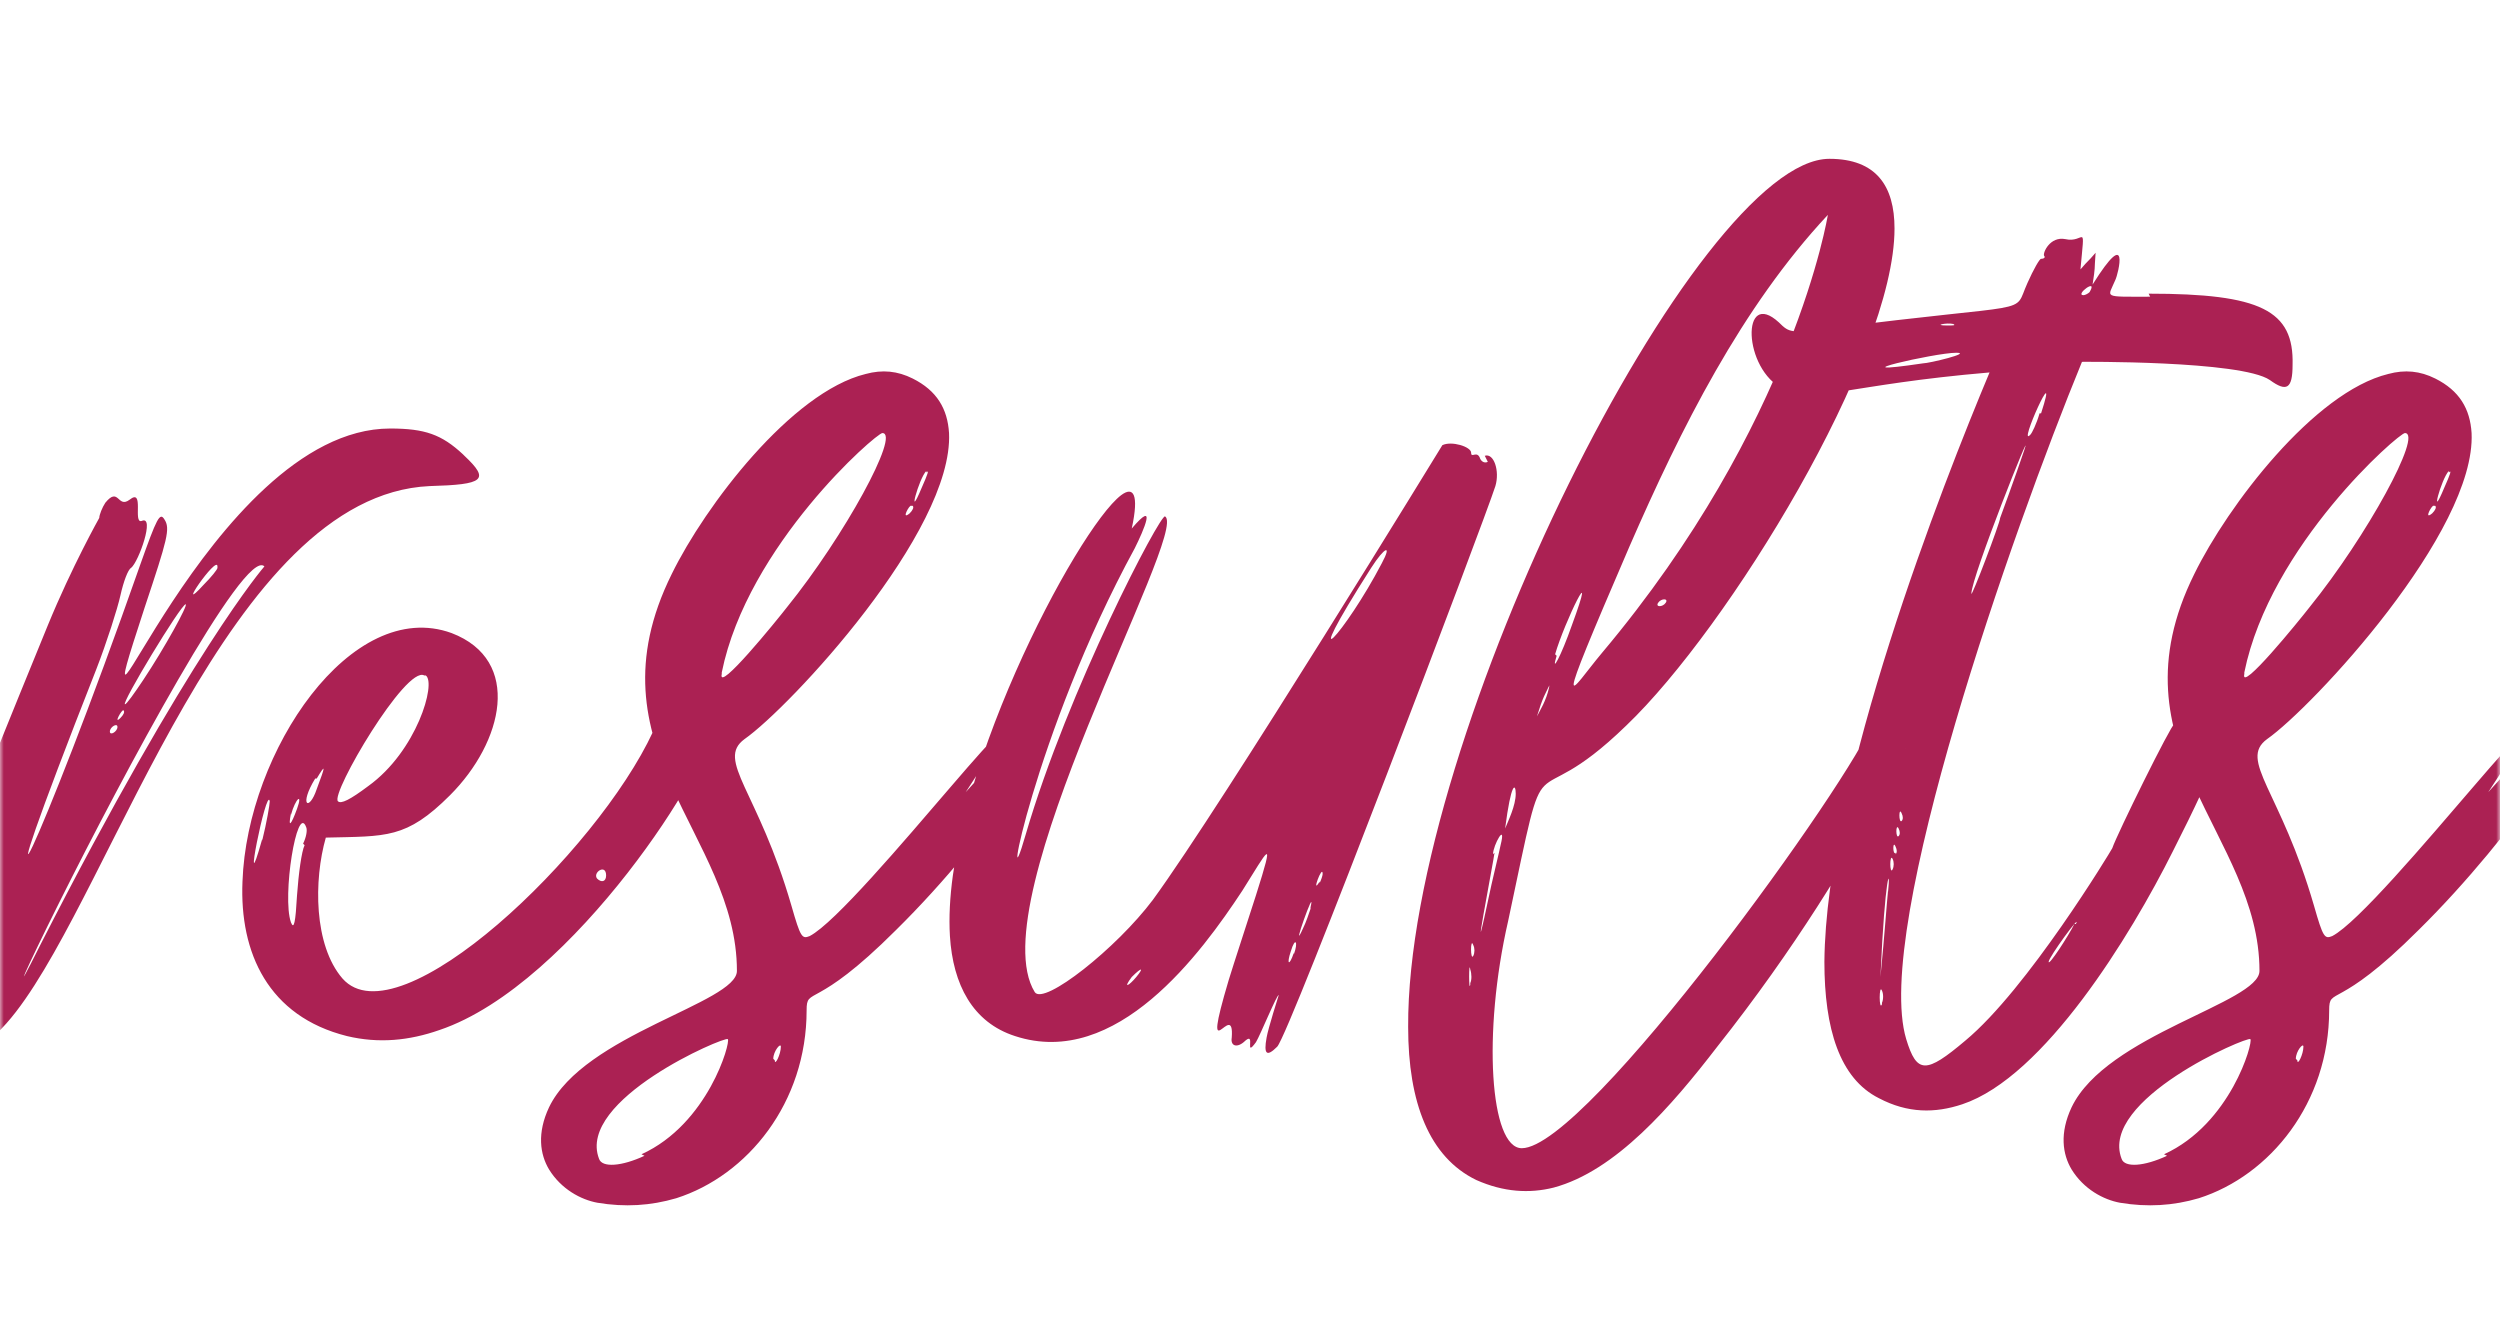 <?xml version="1.0" encoding="UTF-8"?> <svg xmlns="http://www.w3.org/2000/svg" width="330" height="175" viewBox="0 0 330 175" fill="none"> <mask id="mask0_134_178" style="mask-type:alpha" maskUnits="userSpaceOnUse" x="0" y="0" width="330" height="175"> <rect x="0.5" y="0.5" width="329" height="174" rx="19.5" fill="#AE2154" stroke="#AE2154"></rect> </mask> <g mask="url(#mask0_134_178)"> <path d="M61.103 59.964L61.303 60.164C64.703 63.364 63.903 63.964 56.703 64.164C30.303 65.364 15.103 116.764 2.103 133.564C-1.297 137.964 -4.497 139.964 -7.897 137.964C-9.697 136.764 -10.697 134.964 -10.697 132.164C-10.897 124.164 -4.297 108.564 6.303 82.564C9.503 74.764 13.103 68.364 13.103 68.364C13.103 67.964 13.503 66.964 13.903 66.364C15.703 64.164 15.503 67.164 17.103 65.964C19.103 64.364 17.503 69.164 18.703 68.764C20.503 67.964 18.303 74.164 17.303 74.964C16.903 75.164 16.303 76.764 15.903 78.564C15.503 80.364 14.103 84.764 12.703 88.364C-3.897 130.564 5.103 112.764 18.503 74.564C20.703 68.364 21.103 67.564 21.703 68.564C22.503 69.764 22.103 71.164 19.103 80.164C9.503 109.564 27.703 56.564 51.503 56.564C56.103 56.564 58.303 57.364 61.103 59.964ZM28.703 74.964V74.764C28.703 73.164 22.903 81.564 26.903 77.164C27.903 76.164 28.703 75.164 28.703 74.964ZM24.503 79.764C23.903 79.764 15.903 92.964 16.503 92.964C16.703 92.964 17.703 91.564 18.903 89.764C21.703 85.564 24.903 79.764 24.503 79.764ZM16.303 93.764C16.103 93.564 14.903 95.764 15.903 94.764C16.303 94.364 16.503 93.964 16.303 93.764ZM15.503 95.964C15.503 95.364 14.503 95.964 14.503 96.564C14.503 97.164 15.503 96.564 15.503 95.964ZM5.303 124.764C25.103 85.964 34.903 74.764 34.903 74.764C32.303 72.164 16.103 102.564 7.903 118.964C3.303 128.164 1.303 132.764 5.303 124.764ZM93.608 96.564L93.407 96.764C94.608 99.764 75.808 129.964 58.008 135.964C54.008 137.364 50.008 137.764 45.807 136.764C35.407 134.164 31.608 125.764 32.008 116.364C32.608 99.164 46.407 78.764 59.608 83.564C69.007 87.164 66.407 97.964 59.407 104.964C53.608 110.764 51.008 110.364 43.008 110.564C41.407 116.164 41.407 124.764 45.208 129.164C52.608 137.564 78.808 112.564 86.207 96.564C86.608 95.364 87.207 94.964 88.407 94.764C91.007 94.564 89.407 95.964 90.808 95.364C92.407 94.764 90.207 98.364 91.608 96.564C92.407 95.564 93.207 95.564 93.608 96.564ZM56.208 89.164H56.008C53.608 87.764 43.608 104.764 44.608 105.764C45.008 106.164 46.208 105.564 48.608 103.764C55.008 99.164 57.608 90.164 56.208 89.164ZM34.608 110.764V110.964C35.208 108.564 35.608 106.164 35.608 105.764C35.208 103.564 31.808 120.764 34.608 110.764ZM38.407 107.564V107.364C38.008 109.364 38.407 108.964 39.208 106.764C40.008 104.564 39.008 105.364 38.407 107.564ZM40.208 111.564L40.008 111.364C40.407 110.564 40.608 109.564 40.407 109.164C39.208 105.964 37.208 118.364 38.407 121.764C38.807 122.764 39.008 121.764 39.208 118.164C39.407 115.364 39.807 112.364 40.208 111.564ZM41.807 102.764H41.608C39.407 106.364 40.807 107.164 41.807 104.164C43.008 100.964 43.008 100.764 41.807 102.764ZM78.808 115.964C79.407 116.564 80.007 116.364 80.007 115.564C80.007 113.964 78.207 115.164 78.808 115.964ZM137.673 96.764L137.273 97.364C141.873 93.164 131.273 109.964 118.273 122.764C107.473 133.564 106.473 130.164 106.473 133.364C106.473 145.564 98.673 155.164 89.273 158.164C85.873 159.164 82.473 159.364 78.873 158.764C76.673 158.364 74.073 156.964 72.473 154.364C71.273 152.364 70.873 149.564 72.473 146.164C77.073 136.564 97.273 132.364 97.273 128.164C97.273 110.164 77.273 98.764 88.673 75.764C93.073 66.764 104.473 51.764 114.273 49.364C116.473 48.764 118.473 48.964 120.473 49.964C123.673 51.564 125.073 53.964 125.273 57.164C125.873 70.164 104.273 93.364 98.273 97.564C94.473 100.364 100.073 104.364 104.473 119.564C105.673 123.764 105.873 123.964 106.873 123.564C113.473 120.164 143.073 80.764 127.473 104.564C129.073 102.764 131.673 100.164 133.073 97.364C134.273 94.764 135.473 94.364 135.473 96.364C135.473 97.364 135.673 97.564 136.073 96.964C136.673 95.964 136.673 96.964 136.073 98.564C135.273 100.364 136.473 99.364 136.473 98.564C136.473 98.164 137.073 97.364 137.673 96.764ZM122.273 62.364V62.164C121.273 63.164 119.673 69.164 121.673 64.364C122.473 62.564 122.673 61.964 122.273 62.364ZM120.473 66.764H120.273C120.073 66.564 118.873 68.764 120.073 67.764C120.473 67.364 120.673 66.964 120.473 66.764ZM95.273 88.764V88.964C94.673 91.564 102.473 81.964 103.873 80.164C111.473 70.764 118.873 57.164 116.473 57.164C115.673 57.164 98.673 71.964 95.273 88.764ZM85.073 152.564L84.673 152.364C93.473 148.364 96.473 137.564 96.073 137.164C95.673 136.764 76.073 145.164 79.073 152.964C79.473 154.164 82.073 153.964 85.073 152.564ZM102.073 139.764L102.273 139.964C102.273 140.764 103.073 139.164 103.073 138.164C103.073 137.564 102.073 138.764 102.073 139.764ZM129.873 107.764H130.273C130.673 107.364 130.873 106.764 130.673 106.564C130.473 106.364 130.073 106.764 129.673 107.364C129.073 108.564 129.073 108.564 129.873 107.764ZM132.273 103.364C133.473 100.764 131.673 102.764 131.273 104.364C130.873 105.964 131.273 105.564 132.273 103.364ZM196.39 60.964L195.99 60.164C197.19 59.764 197.99 62.164 197.39 64.164C195.99 68.564 170.19 136.564 168.59 138.164C167.19 139.564 166.79 139.164 167.19 136.964C167.39 135.764 168.79 131.364 168.79 131.364C168.59 131.164 166.39 136.564 165.79 137.564C164.19 139.764 165.79 136.164 164.39 137.364C163.39 138.364 162.39 138.164 162.59 136.964C162.99 131.564 158.39 142.164 162.19 129.364C162.99 126.764 164.19 123.164 165.79 118.164C168.39 109.964 167.39 112.164 163.99 117.564C158.59 125.764 147.39 141.164 133.99 136.764C128.39 134.964 125.79 129.964 125.39 123.564C124.19 103.764 142.19 69.764 147.99 65.364C149.59 64.164 150.39 65.164 149.39 69.764C152.79 65.764 150.99 69.964 149.79 72.364C136.39 96.964 131.99 121.964 135.39 110.164C140.99 90.964 153.19 67.764 153.79 68.164C156.99 70.164 129.19 118.964 136.59 130.964C137.79 132.764 147.39 125.164 152.19 118.764C161.39 106.164 190.39 58.764 190.39 58.764C191.59 58.164 194.19 58.964 194.19 59.764C194.19 60.564 194.99 59.364 195.39 60.564C195.59 60.964 195.99 61.164 196.39 60.964ZM149.99 128.964C150.99 127.764 150.79 127.564 149.39 128.964C148.19 130.564 148.99 130.164 149.99 128.964ZM170.79 125.764V125.964C171.39 124.364 170.99 123.564 170.39 125.564C169.79 127.364 170.19 127.564 170.79 125.764ZM172.99 119.964V119.764C173.79 116.364 170.19 126.564 171.99 122.564C172.39 121.764 172.79 120.564 172.99 119.964ZM174.19 116.364V116.564C174.39 116.164 174.59 115.564 174.59 115.364C174.59 113.964 172.99 118.364 174.19 116.364ZM182.39 74.364C183.79 71.764 182.79 72.164 180.99 74.964C170.79 90.964 177.59 83.564 182.39 74.364ZM251.476 98.764L250.876 98.164C255.876 89.564 247.276 112.164 226.676 138.164C220.676 145.964 213.276 154.564 205.076 156.764C201.876 157.564 198.476 157.364 194.876 155.764C188.676 152.764 185.876 145.564 185.876 135.564C185.676 97.164 224.076 20.964 241.476 20.964C247.676 20.964 250.076 24.564 250.076 30.164C250.076 47.164 228.076 82.964 214.676 95.764C201.076 108.964 204.676 95.164 199.076 121.564C195.676 136.364 196.676 151.564 200.876 151.564C209.476 151.564 244.676 102.564 247.276 95.164C247.476 94.764 250.476 94.164 250.276 95.164C249.876 97.164 252.076 96.564 250.276 99.964C248.676 103.164 249.476 102.364 251.476 98.764ZM194.076 129.964V129.764C194.276 129.364 194.276 128.564 194.076 127.964C193.876 126.564 193.876 131.164 194.076 129.964ZM194.476 126.164C194.676 125.764 194.676 125.164 194.476 124.764C194.076 123.564 194.076 126.964 194.476 126.164ZM219.876 79.564C220.276 78.964 219.276 78.964 218.876 79.564C218.476 80.164 219.476 80.164 219.876 79.564ZM241.276 28.364C229.876 40.564 221.876 56.564 215.076 72.164C204.476 96.764 207.276 91.164 211.476 86.164C236.876 55.964 241.276 28.364 241.276 28.364ZM205.276 86.364L205.476 86.564C204.676 89.164 206.076 86.564 207.476 82.564C211.076 72.764 206.476 82.164 205.276 86.364ZM204.676 89.364H205.076C203.876 91.764 203.676 91.964 202.876 94.564C203.276 93.764 204.076 92.564 204.476 90.764L204.676 89.364ZM200.076 104.764C200.076 103.364 199.476 103.164 198.676 109.364C199.076 108.364 200.076 106.364 200.076 104.764ZM197.076 112.764L197.276 112.564C197.276 112.964 193.476 132.764 196.876 116.764C197.276 114.964 197.876 112.564 198.076 111.564C198.876 108.364 197.076 111.564 197.076 112.764ZM247.676 95.764V95.964C247.676 96.964 248.676 96.164 248.676 95.564C248.676 94.964 247.676 94.764 247.676 95.764ZM283.82 39.164L283.62 38.764C298.42 38.764 302.82 40.964 302.62 48.164C302.62 51.364 301.82 51.764 299.62 50.164C295.82 47.564 274.42 47.764 274.82 47.764C265.62 70.164 247.22 122.564 251.62 137.164C253.02 141.764 254.22 141.764 259.42 137.364C267.62 130.564 278.62 112.364 278.82 111.964C279.42 110.164 286.62 95.564 287.02 95.564C287.82 95.364 287.42 98.164 288.42 95.964C289.02 94.564 290.02 94.164 290.02 95.364C290.02 96.964 293.02 93.964 293.62 95.364C294.02 96.564 292.82 100.564 286.82 112.364C281.22 123.564 269.82 142.164 259.02 145.764C255.42 146.964 251.82 146.964 248.02 144.964C242.82 142.364 240.82 135.764 240.82 126.964C241.02 103.164 256.42 63.964 262.62 49.164C243.82 50.764 239.42 53.364 235.42 51.364C230.02 48.764 229.82 37.964 234.82 42.564C236.22 43.964 236.42 43.964 241.42 43.364C269.22 39.764 265.62 41.764 267.62 37.364C268.42 35.564 269.22 34.164 269.42 34.164C269.82 34.164 270.02 33.964 269.82 33.764C269.62 33.364 270.62 31.164 272.62 31.564C275.22 32.164 275.22 28.964 274.62 35.564C275.82 34.164 275.42 34.764 276.62 33.364C276.42 35.964 276.62 34.964 276.22 37.564C281.22 29.564 279.62 36.164 279.22 36.964C278.22 39.364 277.42 39.164 283.82 39.164ZM257.82 42.764C257.02 42.564 255.02 42.964 257.02 42.964C257.82 42.964 258.22 42.964 257.82 42.764ZM253.82 47.964C254.62 47.964 260.42 46.564 258.22 46.564C255.42 46.564 241.62 49.764 253.82 47.964ZM273.82 121.964H274.02C274.82 120.364 270.42 126.364 270.42 126.964C270.42 127.564 273.02 123.564 273.82 121.964ZM248.42 132.564V132.364C248.62 131.964 248.62 131.164 248.42 130.764C248.02 129.764 248.02 133.564 248.42 132.564ZM249.22 117.564V117.764C249.62 114.164 248.82 115.164 248.22 128.964C248.82 122.764 249.02 119.564 249.22 117.564ZM249.82 114.764C250.02 114.364 250.02 113.764 249.82 113.364C249.42 112.564 249.42 115.564 249.82 114.764ZM250.22 112.564V112.764C250.42 112.564 250.42 112.164 250.22 111.764C249.82 110.764 249.82 112.964 250.22 112.564ZM250.62 110.364C250.82 110.164 250.82 109.764 250.62 109.364C250.22 108.564 250.22 110.764 250.62 110.364ZM251.02 108.364C251.22 108.164 251.22 107.764 251.02 107.364C250.62 106.364 250.62 108.764 251.02 108.364ZM267.22 59.364C268.62 55.164 260.22 76.164 260.22 78.364C260.22 78.964 264.02 68.964 264.02 68.364C264.02 68.364 266.02 62.964 267.22 59.364ZM269.22 54.564H269.42C272.02 46.564 266.22 59.364 268.02 57.364C268.22 57.164 268.82 55.964 269.22 54.564ZM275.82 38.564C277.02 36.564 273.82 38.964 275.02 38.964C275.22 38.964 275.62 38.764 275.82 38.564ZM338.65 96.764L338.25 97.364C342.85 93.164 332.25 109.964 319.25 122.764C308.45 133.564 307.45 130.164 307.45 133.364C307.45 145.564 299.65 155.164 290.25 158.164C286.85 159.164 283.45 159.364 279.85 158.764C277.65 158.364 275.05 156.964 273.45 154.364C272.25 152.364 271.85 149.564 273.45 146.164C278.05 136.564 298.25 132.364 298.25 128.164C298.25 110.164 278.25 98.764 289.65 75.764C294.05 66.764 305.45 51.764 315.25 49.364C317.45 48.764 319.45 48.964 321.45 49.964C324.65 51.564 326.05 53.964 326.25 57.164C326.85 70.164 305.25 93.364 299.25 97.564C295.45 100.364 301.05 104.364 305.45 119.564C306.65 123.764 306.85 123.964 307.85 123.564C314.45 120.164 344.05 80.764 328.45 104.564C330.05 102.764 332.65 100.164 334.05 97.364C335.25 94.764 336.45 94.364 336.45 96.364C336.45 97.364 336.65 97.564 337.05 96.964C337.65 95.964 337.65 96.964 337.05 98.564C336.25 100.364 337.45 99.364 337.45 98.564C337.45 98.164 338.05 97.364 338.65 96.764ZM323.25 62.364V62.164C322.25 63.164 320.65 69.164 322.65 64.364C323.45 62.564 323.65 61.964 323.25 62.364ZM321.45 66.764H321.25C321.05 66.564 319.85 68.764 321.05 67.764C321.45 67.364 321.65 66.964 321.45 66.764ZM296.25 88.764V88.964C295.65 91.564 303.45 81.964 304.85 80.164C312.45 70.764 319.85 57.164 317.45 57.164C316.65 57.164 299.65 71.964 296.25 88.764ZM286.05 152.564L285.65 152.364C294.45 148.364 297.45 137.564 297.05 137.164C296.65 136.764 277.05 145.164 280.05 152.964C280.45 154.164 283.05 153.964 286.05 152.564ZM303.05 139.764L303.25 139.964C303.25 140.764 304.05 139.164 304.05 138.164C304.05 137.564 303.05 138.764 303.05 139.764ZM330.85 107.764H331.25C331.65 107.364 331.85 106.764 331.65 106.564C331.45 106.364 331.05 106.764 330.65 107.364C330.05 108.564 330.05 108.564 330.85 107.764ZM333.25 103.364C334.45 100.764 332.65 102.764 332.25 104.364C331.85 105.964 332.25 105.564 333.25 103.364Z" fill="#AB2153"></path> </g> </svg> 